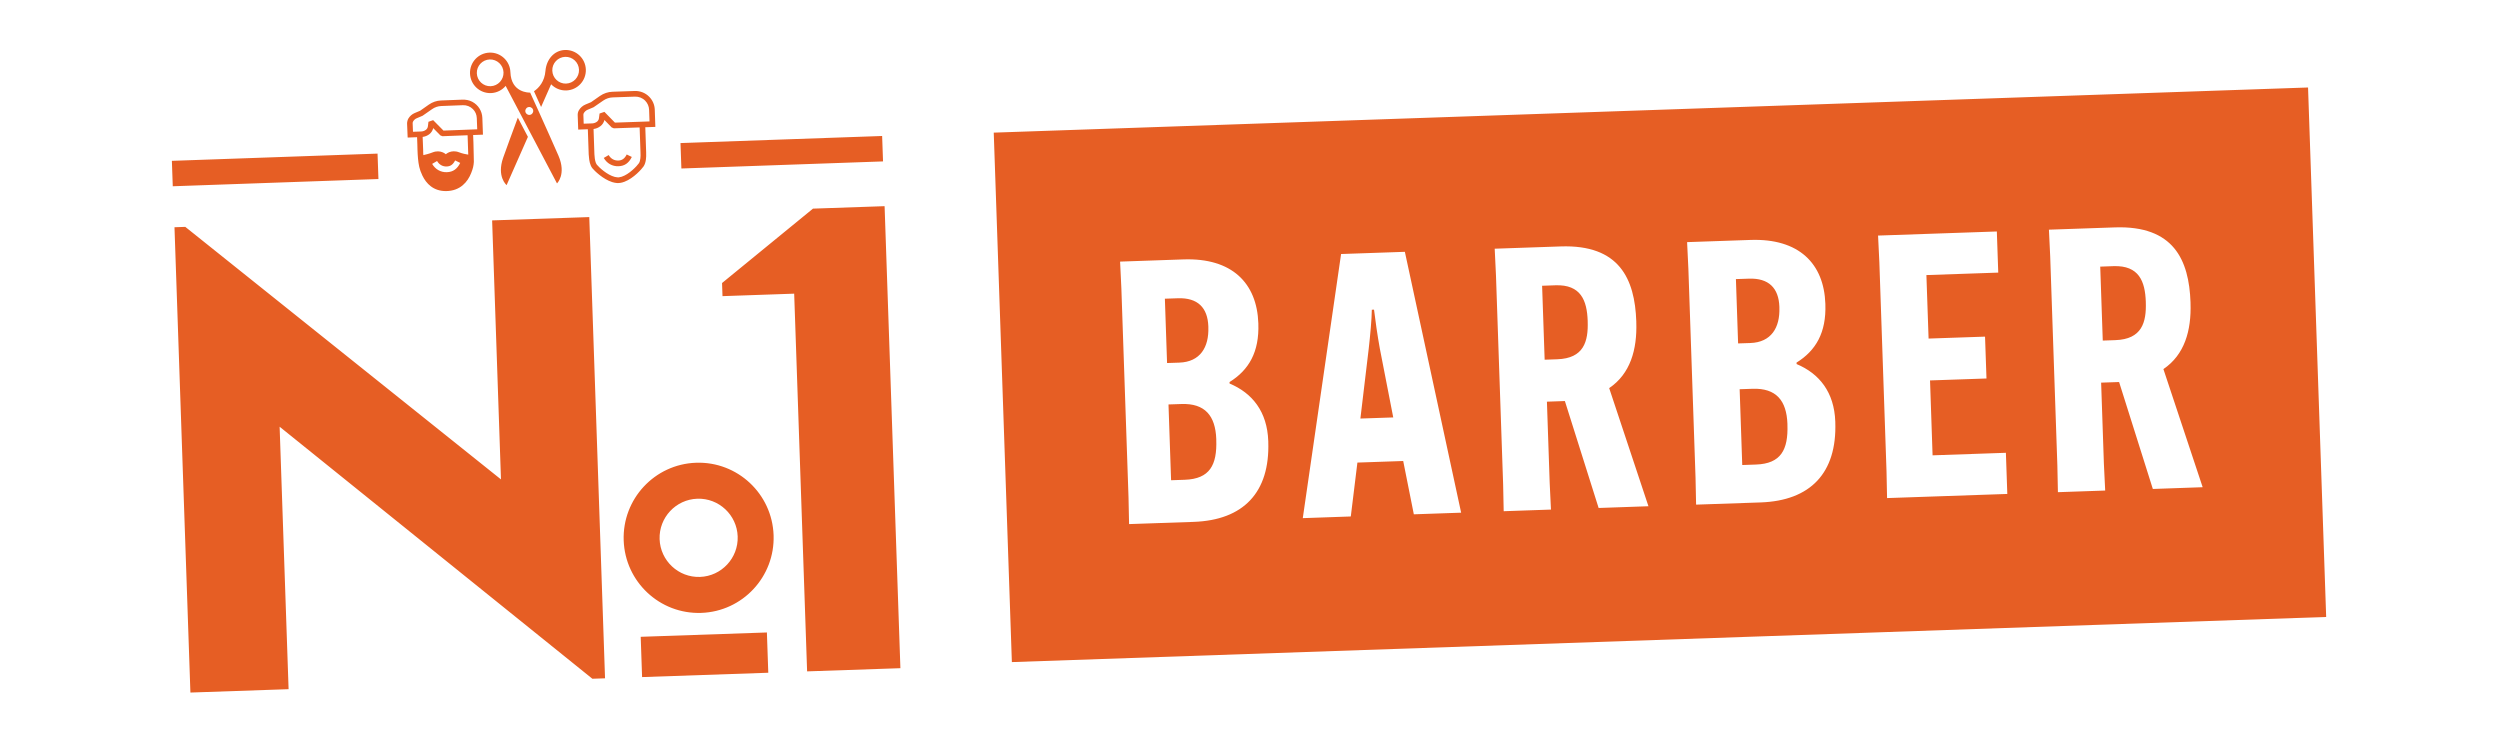 <?xml version="1.0" encoding="UTF-8"?> <svg xmlns="http://www.w3.org/2000/svg" viewBox="0 0 1280.00 381.17" data-guides="{&quot;vertical&quot;:[],&quot;horizontal&quot;:[]}"><path fill="rgb(230, 94, 36)" stroke="none" fill-opacity="1" stroke-width="1.176" stroke-opacity="1" alignment-baseline="baseline" baseline-shift="baseline" color="rgb(51, 51, 51)" class="cls-1" id="tSvg212ce5a920" title="Path 1" d="M193.751 91.663C158.653 92.898 123.555 94.132 88.457 95.366C88.305 91.028 88.153 86.689 88.001 82.35C123.101 81.116 158.202 79.882 193.303 78.648C193.455 82.986 193.607 87.325 193.759 91.663C193.756 91.663 193.754 91.663 193.751 91.663M89.336 116.349C89.336 116.349 89.336 116.349 89.336 116.349C89.336 116.349 89.336 116.331 89.336 116.331C89.336 116.337 89.336 116.343 89.336 116.349ZM451.654 69.628C417.24 70.837 382.826 72.045 348.412 73.253C348.564 77.592 348.716 81.93 348.869 86.269C383.283 85.061 417.697 83.852 452.111 82.644C451.959 78.305 451.807 73.967 451.654 69.628ZM256.501 245.453C202.624 202.355 148.746 159.257 94.868 116.159C93.024 116.222 91.18 116.285 89.336 116.349C92.053 195.761 94.771 275.173 97.488 354.586C114.246 354.01 131.003 353.435 147.761 352.859C146.23 308.067 144.699 263.274 143.168 218.481C196.543 261.493 249.917 304.505 303.292 347.517C305.455 347.445 307.618 347.373 309.781 347.301C307.09 268.582 304.398 189.863 301.707 111.144C285.127 111.711 268.548 112.278 251.968 112.844C253.482 157.047 254.996 201.25 256.501 245.453ZM416.246 106.82C400.727 119.516 385.207 132.213 369.688 144.909C369.765 147.147 369.843 149.386 369.92 151.624C382.154 151.201 394.387 150.778 406.621 150.355C408.827 214.819 411.033 279.282 413.239 343.745C429.166 343.201 445.094 342.657 461.021 342.114C461.016 342.114 461.01 342.114 461.004 342.114C461.004 342.114 452.913 105.56 452.913 105.56C440.69 105.977 428.468 106.394 416.246 106.82ZM328.748 346.662C350.285 345.923 371.822 345.183 393.359 344.444C393.124 337.571 392.888 330.697 392.652 323.824C371.115 324.564 349.578 325.303 328.041 326.042C328.276 332.916 328.512 339.789 328.748 346.662ZM396.082 274.048C396.806 295.281 380.209 313.078 359.02 313.803C337.821 314.528 320.053 297.905 319.329 276.681C318.605 255.448 335.202 237.651 356.391 236.926C377.59 236.201 395.358 252.824 396.082 274.048ZM377.693 274.678C377.314 263.639 368.042 254.965 357.021 255.345C345.999 255.724 337.339 265.012 337.718 276.051C338.097 287.09 347.369 295.764 358.391 295.385C369.412 295.005 378.072 285.718 377.693 274.678ZM320.88 79.088C319.846 81.168 318.519 82.135 316.571 82.195C314.495 82.264 312.737 81.28 311.642 79.39C310.804 79.882 309.965 80.374 309.126 80.866C310.755 83.671 313.504 85.225 316.675 85.112C319.846 85 321.966 83.455 323.491 80.365C322.621 79.939 321.75 79.514 320.88 79.088ZM335.245 56.138C335.342 59.081 335.44 62.024 335.538 64.967C333.823 65.028 332.108 65.088 330.393 65.149C330.54 69.444 330.686 73.739 330.833 78.035C330.833 78.251 330.85 78.484 330.833 78.708C330.833 78.717 330.833 78.725 330.833 78.734C330.893 80.046 330.859 83.274 329.497 85.216C328.567 86.545 324.447 91.258 319.734 93.053C318.958 93.347 318.166 93.571 317.364 93.674C316.905 93.692 316.445 93.709 315.985 93.726C315.141 93.666 314.288 93.493 313.452 93.234C308.678 91.733 304.292 87.382 303.292 86.131C302.043 84.586 301.664 82.074 301.552 80.529C301.552 80.506 301.552 80.483 301.552 80.46C301.474 79.994 301.431 79.528 301.414 79.062C301.267 74.767 301.121 70.471 300.974 66.176C299.331 66.233 297.688 66.291 296.045 66.348C295.956 63.877 295.867 61.406 295.778 58.934C295.752 58.062 295.95 57.225 296.39 56.466C297.148 55.154 298.337 54.109 299.742 53.522C300.699 53.12 301.655 52.717 302.612 52.314C304.142 51.244 305.673 50.173 307.204 49.103C309.109 47.783 311.332 47.049 313.642 46.971C317.425 46.842 321.207 46.712 324.99 46.583C327.757 46.488 330.454 47.558 332.393 49.535C334.142 51.313 335.159 53.652 335.245 56.138ZM327.489 65.243C323.092 65.396 318.694 65.549 314.296 65.701C313.932 65.554 313.567 65.407 313.202 65.261C311.955 63.986 310.709 62.712 309.462 61.437C309.169 62.706 308.42 63.854 307.368 64.631C306.343 65.407 305.154 65.891 303.896 66.046C304.042 70.344 304.188 74.643 304.335 78.941C304.335 79.045 304.335 79.131 304.361 79.235C304.361 79.468 304.395 79.701 304.43 79.934C304.43 79.948 304.43 79.963 304.43 79.977C304.507 81.401 304.843 83.395 305.567 84.301C306.739 85.751 310.875 89.575 314.753 90.576C315.193 90.688 315.632 90.766 316.072 90.792C316.235 90.818 316.39 90.826 316.554 90.818C316.574 90.818 316.594 90.818 316.615 90.818C316.778 90.818 316.933 90.792 317.097 90.757C317.485 90.697 317.89 90.611 318.295 90.481C322.138 89.255 326.05 85.095 327.136 83.55C327.929 82.411 328.041 79.796 327.938 78.415C327.946 78.311 327.938 78.225 327.938 78.121C327.791 73.826 327.644 69.53 327.489 65.243ZM332.341 56.241C332.281 54.48 331.565 52.806 330.333 51.554C328.963 50.156 327.058 49.405 325.102 49.474C321.32 49.604 317.536 49.733 313.754 49.863C312.004 49.923 310.324 50.476 308.885 51.477C307.219 52.625 305.553 53.773 303.887 54.921C302.882 55.344 301.876 55.767 300.871 56.189C300.052 56.526 299.363 57.148 298.906 57.907C298.76 58.192 298.682 58.503 298.691 58.822C298.742 60.324 298.794 61.826 298.846 63.327C300.296 63.279 301.747 63.23 303.197 63.181C304.085 63.146 304.921 62.844 305.628 62.326C306.214 61.886 306.593 61.213 306.67 60.496C306.771 59.705 306.871 58.914 306.972 58.123C307.802 57.841 308.632 57.559 309.462 57.277C311.255 59.112 313.047 60.948 314.839 62.784C320.742 62.579 326.645 62.375 332.548 62.171C332.479 60.2 332.41 58.229 332.341 56.241ZM316.683 93.692C316.683 93.706 316.683 93.721 316.683 93.735C316.916 93.735 317.149 93.7 317.381 93.666C317.149 93.674 316.916 93.683 316.683 93.692ZM242.239 69.136C242.291 70.391 242.343 71.645 242.395 72.899C242.446 75.161 242.498 77.422 242.55 79.683C242.576 80.961 242.61 81.971 242.61 82.886C242.489 84.871 242.171 86.269 241.231 88.625C239.465 93.07 235.699 97.766 228.375 97.835C228.351 97.835 228.328 97.835 228.305 97.835C221.8 97.835 218.223 93.942 216.285 89.937C214.673 86.606 214.337 84.267 214.018 81.194C213.751 78.544 213.682 74.013 213.682 74.013C213.636 72.755 213.59 71.498 213.544 70.241C211.936 70.304 210.327 70.368 208.719 70.431C208.621 68.052 208.523 65.672 208.426 63.293C208.4 62.516 208.693 61.316 209.107 60.652C209.856 59.426 210.976 58.451 212.286 57.89C213.223 57.496 214.159 57.102 215.095 56.707C216.583 55.66 218.071 54.613 219.559 53.566C221.42 52.262 223.583 51.52 225.85 51.442C229.466 51.301 233.082 51.16 236.699 51.019C238.431 50.959 240.197 51.27 241.74 52.081C244.928 53.755 246.833 56.923 246.962 60.332C247.065 63.201 247.169 66.069 247.272 68.938C245.595 69.007 243.917 69.076 242.239 69.136ZM235.63 83.412C234.76 82.986 233.889 82.561 233.019 82.135C231.985 84.215 230.667 85.173 228.711 85.242C226.634 85.311 224.876 84.318 223.781 82.437C222.943 82.929 222.104 83.421 221.265 83.913C222.894 86.718 225.643 88.271 228.814 88.159C231.985 88.047 234.105 86.502 235.63 83.412ZM239.413 69.248C235.122 69.412 230.83 69.576 226.539 69.74C226.186 69.602 225.832 69.464 225.479 69.326C224.256 68.08 223.032 66.835 221.808 65.589C221.507 66.84 220.809 67.954 219.783 68.739C218.784 69.481 217.629 69.956 216.397 70.103C216.483 72.33 216.569 74.556 216.655 76.783C216.655 76.789 216.655 76.795 216.655 76.801C216.655 77.569 216.655 78.484 216.758 79.407C216.758 79.416 216.758 79.424 216.758 79.433C217.948 79.14 219.749 78.717 221.464 78.035C225.574 76.404 228.262 78.976 228.262 78.976C228.262 78.976 230.934 76.386 235.061 77.983C236.69 78.613 238.577 79.01 239.723 79.174C239.723 79.174 239.732 79.174 239.741 79.174C239.741 79.174 239.741 79.174 239.741 79.174C239.741 79.174 239.405 69.257 239.413 69.248ZM244.333 66.202C244.262 64.28 244.19 62.358 244.118 60.436C244.058 58.71 243.36 57.096 242.145 55.879C240.792 54.524 238.93 53.781 237.035 53.859C233.344 54 229.653 54.141 225.962 54.282C224.256 54.342 222.61 54.903 221.214 55.887C219.594 57.015 217.974 58.143 216.353 59.271C215.371 59.688 214.389 60.105 213.406 60.522C212.596 60.842 211.924 61.446 211.493 62.214C211.364 62.464 211.261 62.766 211.278 63.086C211.335 64.547 211.393 66.009 211.45 67.47C212.863 67.419 214.277 67.367 215.69 67.315C216.552 67.281 217.379 66.987 218.068 66.469C218.637 66.02 218.999 65.382 219.085 64.674C219.18 63.9 219.275 63.126 219.369 62.352C220.171 62.073 220.972 61.794 221.774 61.515C223.537 63.299 225.301 65.082 227.065 66.866C232.821 66.642 238.577 66.417 244.333 66.202ZM911.045 157.485C911.045 157.358 911.045 157.231 911.045 157.105C910.701 147.455 905.599 142.32 895.405 142.674C893.199 142.748 890.993 142.823 888.787 142.898C889.16 153.877 889.534 164.856 889.907 175.834C891.987 175.765 894.067 175.696 896.146 175.627C906.909 175.265 911.39 167.721 911.045 157.485ZM796.368 146.066C794.099 146.146 791.829 146.227 789.56 146.307C789.994 158.929 790.428 171.55 790.861 184.172C793.004 184.097 795.147 184.023 797.29 183.948C810.905 183.49 813.258 174.876 812.895 164.45C812.895 164.387 812.895 164.323 812.895 164.26C812.534 153.851 809.414 145.617 796.368 146.066ZM897.318 199.061C895.112 199.136 892.906 199.21 890.7 199.285C891.143 212.22 891.585 225.156 892.027 238.091C894.36 238.01 896.692 237.93 899.024 237.849C911.881 237.409 915.604 230.271 915.164 217.393C915.164 217.267 915.164 217.14 915.164 217.014C914.734 205.094 909.408 198.638 897.318 199.061ZM703.5 158.529C703.5 158.535 703.5 158.541 703.5 158.546C703.5 158.546 702.371 158.581 702.371 158.581C702.346 163.319 701.51 172.071 700.786 178.527C699.364 190.45 697.942 202.372 696.52 214.295C702.127 214.105 707.734 213.915 713.341 213.725C711.043 201.929 708.745 190.133 706.447 178.338C705.284 171.933 704.035 163.259 703.5 158.529ZM1082.122 136.269C1079.853 136.35 1077.584 136.43 1075.315 136.511C1075.748 149.132 1076.182 161.754 1076.616 174.376C1078.759 174.301 1080.901 174.226 1083.044 174.151C1096.659 173.694 1099.012 165.08 1098.65 154.654C1098.65 154.59 1098.65 154.527 1098.65 154.464C1098.288 144.055 1095.169 135.82 1082.122 136.269C1082.122 136.269 1082.122 136.269 1082.122 136.269M508.795 67.91C511.889 158.27 514.982 248.63 518.076 338.989C742.384 331.287 966.692 323.585 1191.001 315.884C1187.907 225.521 1184.813 135.159 1181.72 44.796C957.412 52.498 733.103 60.2 508.795 67.91ZM649.359 226.189C650.237 252.125 636.631 266.323 611.115 267.204C600.106 267.581 589.096 267.958 578.086 268.334C577.991 263.76 577.896 259.185 577.801 254.611C576.581 218.956 575.36 183.3 574.139 147.645C573.921 143.076 573.702 138.508 573.484 133.939C584.304 133.565 595.125 133.191 605.945 132.817C630.711 131.962 643.568 144.875 644.274 165.563C644.274 165.627 644.274 165.69 644.274 165.753C644.774 180.228 639.457 189.437 629.513 195.617C629.525 195.867 629.536 196.118 629.548 196.368C641.181 201.245 648.824 210.765 649.35 225.8C649.356 225.806 649.361 225.812 649.367 225.817C649.367 225.941 649.367 226.065 649.359 226.189ZM748.086 262.491C740.017 262.77 731.948 263.049 723.88 263.328C722.067 254.231 720.255 245.134 718.442 236.037C710.624 236.304 702.805 236.572 694.987 236.839C693.861 246.037 692.735 255.235 691.609 264.433C683.414 264.718 675.219 265.003 667.024 265.288C673.561 220.21 680.099 175.132 686.636 130.055C697.52 129.681 708.404 129.307 719.287 128.933C728.892 173.455 738.498 217.977 748.103 262.5C748.097 262.5 748.091 262.5 748.086 262.491ZM818.497 260.083C812.737 241.834 806.978 223.585 801.219 205.336C798.154 205.442 795.09 205.549 792.025 205.655C792.496 219.502 792.967 233.35 793.438 247.197C793.656 251.766 793.875 256.334 794.093 260.903C786.024 261.182 777.956 261.461 769.887 261.74C769.792 257.166 769.698 252.591 769.603 248.017C768.382 212.362 767.161 176.706 765.941 141.051C765.722 136.479 765.504 131.908 765.286 127.336C776.545 126.948 787.805 126.559 799.065 126.171C829.096 125.144 837.032 142.751 837.782 164.554C837.782 164.677 837.782 164.801 837.782 164.925C838.256 179.028 834.731 191.379 823.9 198.716C830.601 218.875 837.302 239.035 844.004 259.194C844.009 259.194 844.015 259.194 844.021 259.194C844.021 259.194 818.505 260.075 818.497 260.083ZM939.672 216.228C940.551 242.165 926.944 256.363 901.428 257.243C890.419 257.62 879.409 257.997 868.399 258.374C868.304 253.8 868.209 249.225 868.115 244.651C866.894 208.995 865.673 173.34 864.452 137.685C864.234 133.113 864.016 128.542 863.797 123.97C874.618 123.596 885.438 123.222 896.258 122.848C921.024 121.993 933.881 134.905 934.587 155.594C934.587 155.658 934.587 155.721 934.587 155.784C935.087 170.259 929.77 179.468 919.826 185.648C919.838 185.898 919.849 186.149 919.861 186.399C931.494 191.276 939.137 200.796 939.663 215.831C939.669 215.837 939.674 215.843 939.68 215.849C939.68 215.972 939.68 216.096 939.672 216.228ZM1027.739 252.902C1007.219 253.607 986.698 254.312 966.178 255.017C966.083 250.442 965.989 245.868 965.894 241.293C964.673 205.638 963.452 169.982 962.231 134.327C962.01 129.756 961.789 125.184 961.568 120.612C981.838 119.913 1002.109 119.214 1022.379 118.515C1022.621 125.535 1022.862 132.555 1023.103 139.575C1010.841 139.995 998.579 140.415 986.316 140.835C986.69 151.673 987.063 162.511 987.437 173.349C997.071 173.018 1006.705 172.687 1016.339 172.356C1016.586 179.5 1016.833 186.643 1017.08 193.787C1007.446 194.118 997.812 194.449 988.178 194.78C988.611 207.563 989.045 220.345 989.479 233.128C1001.991 232.696 1014.503 232.265 1027.015 231.833C1027.257 238.853 1027.498 245.873 1027.739 252.902ZM1102.252 250.347C1096.493 232.098 1090.734 213.849 1084.975 195.6C1081.91 195.703 1078.845 195.807 1075.78 195.911C1076.251 209.758 1076.722 223.605 1077.193 237.452C1077.415 242.021 1077.636 246.59 1077.857 251.159C1069.788 251.438 1061.72 251.717 1053.651 251.996C1053.556 247.421 1053.461 242.847 1053.367 238.272C1052.146 202.617 1050.925 166.962 1049.705 131.306C1049.486 126.735 1049.268 122.163 1049.05 117.591C1060.309 117.203 1071.569 116.815 1082.829 116.426C1112.86 115.399 1120.796 133.007 1121.546 154.809C1121.546 154.933 1121.546 155.056 1121.546 155.18C1122.02 169.283 1118.495 181.635 1107.664 188.971C1114.365 209.131 1121.066 229.29 1127.768 249.45C1127.773 249.45 1127.779 249.45 1127.785 249.45C1127.785 249.45 1102.269 250.33 1102.252 250.347ZM604.885 206.855C602.679 206.93 600.473 207.004 598.267 207.079C598.71 220.014 599.152 232.95 599.594 245.885C601.927 245.804 604.259 245.724 606.591 245.643C619.448 245.203 623.171 238.065 622.731 225.187C622.731 225.061 622.731 224.934 622.731 224.808C622.301 212.888 616.975 206.432 604.885 206.855ZM618.673 167.523C618.673 167.396 618.673 167.269 618.673 167.143C618.328 157.493 613.227 152.358 603.033 152.712C600.827 152.786 598.621 152.861 596.415 152.936C596.788 163.915 597.161 174.894 597.535 185.873C599.614 185.803 601.694 185.734 603.774 185.665C614.537 185.303 619.017 177.759 618.673 167.523ZM270.288 70.068C266.652 78.305 263.016 86.542 259.379 94.779C259.379 94.779 254.2 90.472 257.639 80.71C259.37 75.791 262.481 67.367 265.127 60.237C266.847 63.514 268.568 66.791 270.288 70.068ZM289.264 25.592C283.559 25.791 279.733 30.598 279.268 36.303C278.837 41.698 275.976 44.986 273.399 46.721C273.744 47.481 275.174 50.631 277.036 54.774C278.748 50.898 280.46 47.023 282.172 43.148C284.136 45.185 286.92 46.419 289.97 46.307C295.675 46.108 300.147 41.318 299.949 35.587C299.751 29.873 294.968 25.393 289.264 25.592ZM289.858 42.803C286.084 42.932 282.913 39.963 282.775 36.182C282.646 32.411 285.61 29.234 289.384 29.105C293.159 28.975 296.321 31.945 296.45 35.708C296.579 39.488 293.624 42.664 289.858 42.794C289.858 42.797 289.858 42.8 289.858 42.803M285.946 79.744C283.611 74.358 279.259 64.683 275.941 57.303C273.822 52.616 272.115 48.87 271.598 47.748C271.512 47.515 271.452 47.394 271.452 47.394C271.452 47.394 271.452 47.412 271.426 47.412C270.892 47.429 261.688 47.584 261.327 36.933C261.128 31.22 256.329 26.74 250.624 26.939C244.919 27.137 240.447 31.927 240.645 37.65C240.844 43.381 245.626 47.852 251.339 47.662C254.39 47.558 257.087 46.134 258.897 43.968C261.295 48.528 263.693 53.088 266.092 57.648C267.85 60.988 269.608 64.329 271.366 67.669C275.97 76.415 280.575 85.161 285.179 93.908C285.179 93.908 290.048 89.255 285.946 79.744ZM251.201 44.14C247.436 44.27 244.265 41.301 244.135 37.52C244.006 33.74 246.97 30.572 250.727 30.443C254.485 30.313 257.673 33.282 257.802 37.045C257.931 40.826 254.976 44.002 251.201 44.14ZM268.961 56.88C268.927 55.758 269.797 54.817 270.918 54.783C272.038 54.748 272.977 55.62 273.012 56.742C273.046 57.864 272.176 58.805 271.055 58.839C269.935 58.874 268.996 58.002 268.961 56.88Z" style=""></path><defs></defs></svg> 